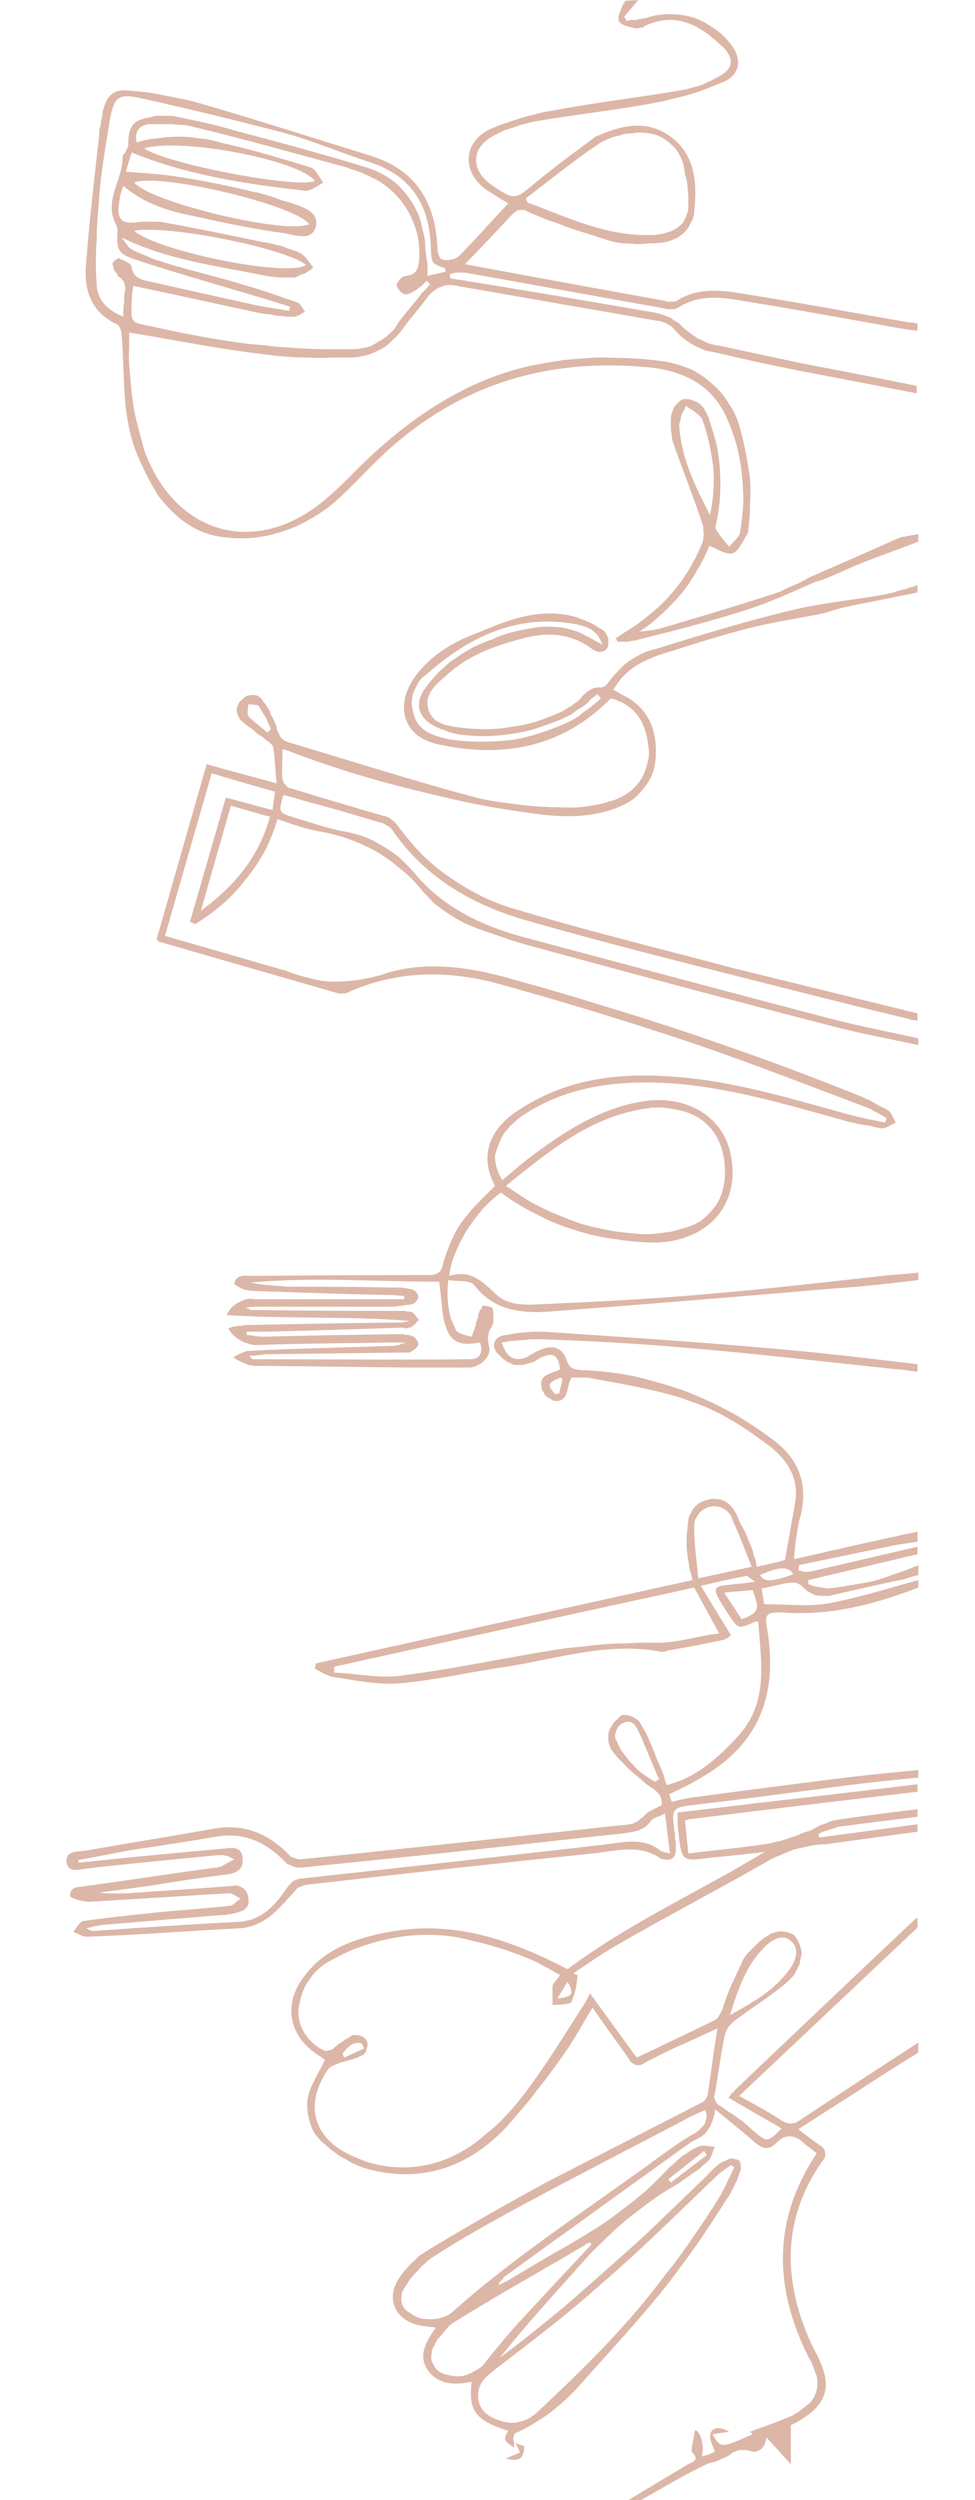 <svg version="1.2" xmlns="http://www.w3.org/2000/svg" viewBox="0 0 117 300" width="117" height="300">
	<title>Plan de travail 1_5-svg-svg</title>
	<style>
		.s0 { fill: #DCB6A7 } 
	</style>
	<path id="Layer" fill-rule="evenodd" class="s0" d="m110.2 125.4c-3.3-0.7-6.5-1.3-9.7-2.1q-18.6-4.8-37.2-9.9c-1.9-0.5-3.7-1.2-5.5-1.8q-1.1-0.4-2-0.8-1-0.5-1.9-1.1-0.9-0.6-1.8-1.3-0.8-0.8-1.5-1.6-1.1-1.4-2.5-2.5-1.4-1.2-2.9-2.1-1.6-0.9-3.3-1.5-1.7-0.6-3.4-0.9c-1.8-0.3-3.4-0.9-5.2-1.5q-0.6 2-1.5 3.8-1 1.8-2.3 3.4-1.2 1.6-2.8 3-1.5 1.3-3.3 2.4l-0.6-0.3 4.3-14.9c1.9 0.5 3.6 1 5.6 1.5l0.3-2.2c-2.5-0.7-4.9-1.4-7.6-2.2l-5.6 19.5 14.2 4.1c0.2 0 0.4 0.1 0.6 0.2q1.3 0.5 2.7 0.8 1.4 0.4 2.8 0.4 1.4 0 2.8-0.2 1.4-0.2 2.8-0.6c5.4-1.9 11.1-0.9 16.5 0.7q5.1 1.4 10.2 3 5 1.5 10.1 3.2 5 1.7 10 3.5 4.9 1.8 9.9 3.8 0.5 0.2 1 0.4 0.6 0.3 1.1 0.5 0.5 0.3 1 0.6 0.5 0.2 1 0.5c0.5 0.3 0.7 1 1 1.5-0.6 0.3-1.2 0.7-1.7 0.7q-0.7-0.1-1.3-0.3-0.7-0.1-1.4-0.2-0.7-0.2-1.3-0.3-0.7-0.2-1.4-0.4c-6.5-1.8-13-3.7-19.7-4.2-6.3-0.4-12.4 0.2-17.9 3.8q-0.5 0.3-1 0.8-0.5 0.4-0.9 0.9-0.4 0.4-0.7 1-0.3 0.6-0.5 1.2-0.2 0.5-0.3 1 0 0.5 0.1 1 0.1 0.5 0.3 1 0.2 0.5 0.5 0.9 1.5-1.3 3-2.5c4.1-3.1 8.4-6 13.6-6.9 5-0.9 9.4 1.4 10.6 5.6 1.7 6.1-2 11-8.6 11.3q-2.6 0-5-0.4-2.5-0.3-4.9-1.1-2.4-0.7-4.6-1.9-2.3-1.1-4.3-2.6-1.2 0.9-2.2 2-1 1.2-1.8 2.4-0.8 1.3-1.4 2.7-0.6 1.4-0.8 2.9c2.6-0.8 4 0.7 5.5 2.1 1.5 1.5 3.6 1.4 5.6 1.3 6.5-0.3 13-0.6 19.6-1.2 7.4-0.6 14.8-1.5 22.2-2.3q1.7-0.1 3.4-0.3v0.9c-3.3 0.4-6.7 0.8-10 1q-17.3 1.5-34.5 2.8c-3.3 0.2-6.5-0.2-8.8-3.2-0.4-0.6-1.9-0.4-3.1-0.6q-0.1 0.8-0.1 1.6 0 0.7 0.1 1.5 0.1 0.8 0.3 1.5 0.3 0.7 0.6 1.4c0.3 0.5 1.2 0.6 1.9 0.8l0.5-1.4q0-0.1 0-0.2 0.1-0.3 0.2-0.5 0.1-0.3 0.1-0.6 0.1-0.2 0.2-0.5 0.2-0.2 0.3-0.5c0-0.1 1.2 0.1 1.2 0.3q0.1 0.3 0.1 0.5 0 0.3 0 0.6 0 0.3 0 0.6-0.1 0.2-0.2 0.5-0.2 0.3-0.3 0.6-0.1 0.2-0.1 0.5-0.1 0.3 0 0.7 0 0.3 0.1 0.6c0.3 1.1-1 2.4-2.3 2.5q-3.7 0-7.4 0-8.5-0.1-17.1-0.2-0.2 0-0.5 0-0.3 0-0.5 0-0.3 0-0.5 0-0.3-0.1-0.6-0.1-0.2-0.1-0.4-0.2-0.3-0.1-0.5-0.2-0.2-0.1-0.4-0.2-0.3-0.2-0.5-0.3 0.2-0.2 0.5-0.3 0.2-0.1 0.4-0.2 0.2-0.1 0.5-0.2 0.2-0.1 0.5-0.1c5.7-0.3 11.4-0.4 17.1-0.6q0.2 0 0.4 0 0.2-0.1 0.5-0.1 0.2-0.1 0.4-0.2 0.2 0 0.4-0.1-1.1 0-2.2 0c-5.2 0.1-10.5 0.1-15.7 0.3q-0.6 0-1.1-0.2-0.5-0.1-0.9-0.4-0.4-0.2-0.8-0.6-0.4-0.4-0.6-0.8 0.3-0.1 0.5-0.2 0.3 0 0.6-0.1 0.2 0 0.5 0 0.3-0.1 0.5-0.1 9-0.2 18-0.3 0.2 0 0.4 0 0.2 0 0.4 0 0.2-0.1 0.4-0.1 0.2 0 0.4-0.1c-7.2-0.6-14.4-0.2-21.9-0.7q0.2-0.5 0.6-0.9 0.3-0.3 0.8-0.6 0.4-0.2 0.9-0.4 0.6-0.1 1.1 0c5.2 0 12.6 0 17.9 0v-0.4c-0.5 0-1-0.1-1.5-0.1-5.6-0.1-11.1-0.3-16.7-0.5q-0.3 0-0.6-0.1-0.3 0-0.5-0.1-0.3-0.1-0.6-0.3-0.2-0.1-0.5-0.3c0.2-1.3 1.4-1 2.3-1q10.5-0.1 21-0.1c1.1 0 1.6-0.3 1.8-1.5q0.3-1 0.7-2 0.4-1 0.9-1.9 0.5-0.9 1.2-1.7 0.6-0.8 1.4-1.6 1-1 2-2c-1.8-3.3-1-6.7 3-9.2 5.7-3.7 11.9-4.4 18.4-3.9 7.2 0.5 14 2.6 20.9 4.5 1.5 0.4 3 0.7 4.5 1l0.2-0.5q-0.2-0.2-0.5-0.3-0.3-0.2-0.5-0.3-0.3-0.2-0.6-0.3-0.2-0.2-0.5-0.3c-6.9-2.6-13.8-5.3-20.8-7.7q-11.6-3.9-23.5-7.2c-6.1-1.7-12.3-1.7-18.3 1q-0.1 0.1-0.3 0.1-0.1 0-0.3 0-0.1 0.1-0.3 0-0.1 0-0.2 0-10.8-3.1-21.5-6.2c0 0-0.1 0-0.3-0.3l6-21c2.8 0.8 5.5 1.5 8.4 2.3-0.2-1.6-0.2-3-0.4-4.3-0.1-0.4-0.6-0.7-1-1q-0.3-0.3-0.7-0.5-0.4-0.3-0.7-0.6-0.4-0.3-0.7-0.5-0.4-0.3-0.7-0.6-0.3-0.2-0.4-0.6-0.2-0.3-0.2-0.7 0-0.3 0.2-0.7 0.1-0.3 0.4-0.5 0.3-0.3 0.6-0.5 0.4-0.1 0.8-0.1 0.4 0 0.7 0.2 0.3 0.2 0.5 0.6 0.3 0.3 0.5 0.7 0.3 0.4 0.4 0.8 0.2 0.4 0.4 0.8 0.2 0.4 0.3 0.8 0 0.3 0.2 0.6 0.1 0.3 0.3 0.6 0.2 0.2 0.5 0.4 0.2 0.1 0.5 0.2c6.4 1.9 12.7 3.9 19.1 5.7q1.8 0.5 3.7 1 1.8 0.4 3.7 0.6 1.9 0.3 3.8 0.4 1.9 0.1 3.8 0.1 0.6 0 1.3-0.1 0.7-0.1 1.3-0.2 0.7-0.1 1.3-0.3 0.7-0.2 1.3-0.4 0.9-0.4 1.7-1 0.8-0.7 1.3-1.5 0.5-0.9 0.7-1.9 0.3-0.9 0.1-1.9c-0.3-3.2-1.8-5.1-4.5-5.8-5.9 6-13.1 7.2-20.8 5.5-4.1-0.9-5.2-4.6-2.7-8.1 1.9-2.6 4.6-4.2 7.6-5.3 3.8-1.6 7.6-3.1 11.9-1.8q0.4 0.2 0.8 0.3 0.5 0.2 0.9 0.4 0.4 0.2 0.8 0.5 0.4 0.2 0.8 0.5 0.1 0.2 0.2 0.4 0.1 0.2 0.2 0.4 0 0.2 0 0.5 0 0.2 0 0.4c-0.4 0.9-1.2 0.9-1.9 0.4-2.7-2-5.6-2.1-8.7-1.2-3.4 0.9-6.5 2.1-9 4.5-1.2 1-2.5 2.2-2 3.9 0.5 1.8 2.3 2 3.8 2.2q1.5 0.2 3.1 0.2 1.6 0 3.2-0.3 1.6-0.2 3.1-0.7 1.5-0.5 3-1.2 0.3-0.2 0.6-0.4 0.3-0.1 0.6-0.4 0.3-0.2 0.6-0.4 0.3-0.3 0.5-0.6c0.7-0.6 1.2-1.1 2.2-1 0.3 0 0.7-0.3 0.9-0.6q0.5-0.7 1.1-1.3 0.6-0.7 1.3-1.2 0.7-0.5 1.5-0.9 0.8-0.4 1.7-0.6c5.5-1.7 11-3.4 16.5-4.7 3.7-0.9 7.5-1.2 11.2-1.9q0.4-0.1 0.9-0.2 0.5-0.2 1-0.3 0.5-0.1 1-0.3 0.5-0.1 0.9-0.3v0.9q-3 0.6-6 1.2-1.6 0.3-3.3 0.7c-0.7 0.2-1.3 0.4-2 0.6-2.9 0.6-5.8 1-8.6 1.7-3.2 0.8-6.4 1.8-9.5 2.8-2.8 0.8-5.5 1.8-7.1 4.7 0.3 0.1 0.6 0.3 0.9 0.5 3.1 1.4 4.3 4 4.2 7.1q0 1.1-0.3 2.1-0.3 1-1 1.9-0.6 0.8-1.4 1.5-0.9 0.6-1.9 1c-3.3 1.3-6.8 1.2-10.2 0.7q-3.7-0.5-7.3-1.2-3.7-0.8-7.3-1.7-3.6-0.9-7.2-2-3.5-1.1-7-2.4c-0.4-0.2-0.8-0.3-1.2-0.4 0 1.3-0.1 2.5 0 3.7q0.1 0.2 0.2 0.4 0.1 0.1 0.2 0.2 0.1 0.2 0.3 0.3 0.1 0.1 0.3 0.1 5.6 1.7 11.1 3.3 0.2 0 0.4 0.1 0.2 0.1 0.4 0.2 0.2 0.2 0.4 0.3 0.2 0.2 0.4 0.4 1.3 1.8 2.9 3.5 1.6 1.6 3.5 2.9 1.9 1.3 3.9 2.3 2.1 1 4.3 1.6c8.6 2.6 17.3 4.7 25.9 7 7.3 1.8 14.7 3.6 22 5.4v0.9q-0.1 0-0.2-0.1-0.1 0-0.2 0-0.1 0-0.2 0-0.2 0-0.3-0.1c-5.9-1.4-11.8-2.9-17.7-4.4-9.5-2.4-19.1-4.8-28.5-7.5-6.5-1.9-12.1-5.2-16-10.9q-0.2-0.2-0.3-0.3-0.2-0.1-0.4-0.2-0.1-0.1-0.3-0.2-0.2-0.1-0.4-0.1c-3-0.9-6-1.8-9.1-2.6q-1.2-0.4-2.5-0.7c-0.6 2.1-0.6 2.1 1.3 2.7 2 0.6 3.7 1.2 5.6 1.6q1.3 0.2 2.5 0.6 1.2 0.4 2.3 1.1 1.1 0.6 2.1 1.4 0.9 0.8 1.8 1.8c3.5 4.3 8.2 6.5 13.4 7.9q18.3 4.9 36.5 9.7c3.5 0.9 7.1 1.6 10.7 2.4zm-46 19.1q1.3 0.7 2.8 1.3 1.4 0.6 2.9 1.1 1.5 0.4 3 0.7 1.6 0.3 3.1 0.4 0.8 0.1 1.5 0.1 0.8 0 1.5-0.1 0.8-0.1 1.5-0.2 0.8-0.2 1.5-0.4 1.1-0.3 2.1-0.9 0.9-0.7 1.6-1.6 0.7-0.9 1-2 0.3-1.1 0.3-2.2c0-3.6-1.6-6.3-4.8-7.3q-0.7-0.2-1.3-0.3-0.6-0.1-1.3-0.2-0.6 0-1.3 0-0.6 0.1-1.3 0.2c-6.4 1.1-11.2 5.1-16.3 9.2 1.3 0.8 2.3 1.6 3.5 2.2zm-34.6 15.7c0.6 0 1.2 0.2 1.8 0.2q8-0.2 16.1-0.3 0.2 0 0.4 0 0.3 0 0.5 0 0.3 0.1 0.5 0.1 0.3 0 0.5 0.1c0.4 0.1 0.8 0.6 0.8 1 0 0.3-0.5 0.7-0.9 0.9q-0.1 0.1-0.3 0.1-0.1 0-0.3 0-0.1 0-0.3 0-0.1 0-0.3 0-7.9 0.1-15.9 0.2c-0.7 0-1.4 0.2-2.3 0.2 0.3 0.3 0.4 0.4 0.4 0.4 8.7 0 17.4 0.1 26.1 0 1.2 0 1.6-0.8 1.2-2-2.8 0.5-3.8-0.2-4.4-3-0.2-1.4-0.3-2.8-0.5-4.3-7.6 0-15.1-0.6-22.6 0.1q0.5 0.1 1.1 0.2 0.6 0.1 1.2 0.1 0.5 0.1 1.1 0.1 0.6 0.1 1.2 0.1c4 0 8.1 0 12.1 0.1q0.3 0 0.6 0 0.4 0 0.7 0 0.3 0 0.6 0.1 0.3 0 0.6 0.1 0.2 0 0.3 0.1 0.2 0.1 0.3 0.2 0.1 0.1 0.2 0.3 0.1 0.1 0.1 0.3 0 0.2-0.1 0.3-0.1 0.2-0.2 0.3-0.1 0.1-0.2 0.2-0.2 0.1-0.3 0.1-0.4 0.1-0.8 0.1-0.3 0.1-0.7 0.1-0.4 0.1-0.8 0.1-0.3 0-0.7 0-7.7 0-15.3 0c-0.5 0-1.1 0-1.6 0.1q0.1 0.1 0.3 0.1 0.1 0.1 0.3 0.2 0.1 0 0.3 0 0.1 0 0.3 0 7.8 0.1 15.6 0.1 0.4 0 0.7 0 0.4 0 0.8 0 0.4 0 0.7 0 0.4 0.1 0.8 0.1c0.4 0.1 0.7 0.7 1 1q-0.1 0.1-0.3 0.2-0.1 0.2-0.2 0.3-0.1 0.1-0.3 0.2-0.1 0.1-0.2 0.2-0.1 0-0.2 0-0.1 0-0.3 0.1-0.1 0-0.2 0-0.1 0-0.2-0.1-8.3 0.3-16.6 0.5-1.1 0-2.2 0zm-1.9-63.5l-3.6 12.6c4.2-3.1 7-6.6 8.3-11.3-1.6-0.4-3.1-0.9-4.7-1.3zm44.4-12.9l-0.4-0.5q-0.4 0.3-0.8 0.6-0.3 0.4-0.7 0.7-0.4 0.3-0.8 0.5-0.4 0.3-0.8 0.6-1.5 0.8-3.1 1.3-1.5 0.6-3.1 0.9-1.7 0.3-3.3 0.4-1.7 0.1-3.3-0.1-0.4 0-0.9-0.1-0.4-0.1-0.8-0.2-0.4-0.1-0.8-0.3-0.4-0.1-0.8-0.3c-2.3-1-2.9-2.9-1.4-4.8q0.4-0.6 0.8-1 0.4-0.5 0.9-1 0.5-0.4 1-0.9 0.5-0.4 1-0.7 1-0.7 2.1-1.3 1.1-0.5 2.2-0.9 1.1-0.5 2.2-0.8 1.2-0.3 2.4-0.5 0.9-0.2 1.9-0.2 0.9 0 1.9 0.1 0.9 0.2 1.8 0.5 0.9 0.4 1.8 0.9c0.3 0.2 0.6 0.3 1.2 0.7-0.5-1.4-1.2-2.1-3.2-2.5-7-1.3-12.8 1.5-17.9 6q-0.6 0.4-1 1-0.3 0.6-0.6 1.2-0.2 0.7-0.2 1.4 0.1 0.7 0.3 1.4c0.6 1.9 2.4 2.4 4.1 2.8q1.9 0.3 3.8 0.3 1.9 0 3.8-0.2 1.8-0.3 3.6-0.9 1.8-0.6 3.5-1.4 0.5-0.3 1-0.6 0.4-0.4 0.9-0.7 0.4-0.3 0.9-0.7 0.4-0.3 0.8-0.7zm-40 4.1l0.4-0.4q-0.1-0.3-0.3-0.7-0.1-0.3-0.3-0.7-0.2-0.3-0.4-0.6-0.2-0.4-0.4-0.7c-0.1-0.3-0.9-0.2-1.3-0.3 0 0.5-0.2 1.1 0 1.4q0.2 0.3 0.5 0.5 0.3 0.3 0.6 0.5 0.3 0.3 0.6 0.5 0.3 0.3 0.6 0.5zm44.5-87.9l-1.7 2 0.3 0.5q0.2 0 0.5-0.1 0.3 0 0.6 0 0.2-0.1 0.5-0.1 0.3-0.1 0.6-0.1 1.4-0.5 2.9-0.5 1.5 0 2.9 0.4 1.4 0.5 2.6 1.4 1.2 0.8 2.1 2.1c1.1 1.6 0.9 3.3-1 4.2q-1 0.4-2 0.8-1 0.4-2 0.7-1 0.3-2 0.5-1 0.3-2.1 0.5c-4.7 0.9-9.5 1.4-14.2 2.2q-0.7 0.1-1.3 0.3-0.7 0.1-1.4 0.4-0.6 0.2-1.3 0.4-0.6 0.3-1.2 0.6c-2.9 1.4-3 4.2-0.4 6 2.8 1.9 2.8 1.8 5.4-0.4 2.2-1.8 4.5-3.5 6.8-5.2q0.1-0.1 0.1-0.1 0.1-0.1 0.2-0.1 0 0 0.1-0.1 0.1 0 0.1 0c3-1.3 6-2 8.9 0.2 2.8 2.1 3.1 5.5 2.7 8.9q0 0.7-0.4 1.3-0.3 0.7-0.8 1.2-0.5 0.5-1.2 0.8-0.7 0.3-1.4 0.4-0.8 0.1-1.6 0.1-0.8 0.1-1.6 0.1-0.8-0.1-1.6-0.1-0.7-0.1-1.5-0.3-1.3-0.4-2.5-0.8-1.3-0.4-2.5-0.8-1.2-0.5-2.5-0.9-1.2-0.5-2.4-1-0.2-0.2-0.5-0.2-0.2 0-0.5 0-0.2 0-0.4 0.2-0.2 0.1-0.4 0.3-2.8 3-5.7 6 4.8 0.9 9.7 1.8 7.1 1.3 14.3 2.6 0.1 0.1 0.3 0.1 0.2 0 0.4 0 0.2 0 0.3 0 0.2 0 0.4-0.1c2.8-1.8 5.9-1.2 8.9-0.7 6.3 1 12.7 2.2 19 3.3q0.1 0 0.2 0 0.2 0 0.3 0 0.1 0 0.2 0.1 0.2 0 0.3 0v0.9c-0.5-0.1-1-0.1-1.5-0.2-6.3-1.1-12.6-2.3-18.9-3.3-2.8-0.5-5.6-1-8.3 0.7q-0.2 0.1-0.4 0.2-0.2 0-0.4 0-0.2 0-0.5 0-0.2 0-0.4-0.1c-8-1.4-16-2.9-24-4.3q-0.2 0-0.4 0-0.2 0-0.5 0-0.2 0-0.4 0.1-0.2 0-0.4 0.1v0.5c8.2 1.3 16.4 2.7 24.5 4.1q0.4 0.1 0.8 0.2 0.4 0.1 0.8 0.3 0.4 0.1 0.7 0.4 0.4 0.2 0.7 0.4 0.5 0.6 1.1 1 0.5 0.4 1.1 0.8 0.7 0.3 1.3 0.6 0.7 0.2 1.4 0.3c3.3 0.7 6.5 1.4 9.8 2.1q6.9 1.3 13.8 2.7v0.9c-4.6-0.9-9.3-1.8-14-2.7q-5.1-1-10.1-2.2-0.7-0.1-1.4-0.3-0.7-0.3-1.3-0.6-0.7-0.4-1.3-0.9-0.5-0.4-1-1-0.2-0.2-0.4-0.4-0.3-0.1-0.5-0.3-0.3-0.1-0.6-0.2-0.2-0.1-0.5-0.1c-8-1.4-16.1-2.8-24.1-4.2q-0.4-0.1-0.9-0.1-0.5 0-0.9 0.2-0.4 0.1-0.8 0.4-0.4 0.3-0.7 0.6c-1 1.4-2.2 2.7-3.2 4.1q-0.5 0.7-1.2 1.3-0.6 0.7-1.4 1.1-0.7 0.4-1.6 0.7-0.8 0.2-1.7 0.3-1.4 0-2.7 0-1.4 0.1-2.7 0-1.4 0-2.7-0.1-1.3-0.1-2.7-0.3c-5.3-0.6-10.6-1.7-16.1-2.6q0 0.7 0 1.8-0.1 1.5 0.1 3.1 0.1 1.6 0.3 3.1 0.2 1.6 0.6 3.1 0.4 1.5 0.8 3c3.7 10.3 13.7 13 22 5.7 1.8-1.5 3.3-3.2 5-4.8 5.6-5.2 11.8-9.3 19.3-11q2-0.4 4.1-0.7 2-0.2 4-0.3 2.1 0 4.1 0.1 2.1 0.1 4.1 0.4 1.5 0.3 3 0.9 1.4 0.7 2.6 1.8 1.2 1 2 2.4 0.9 1.3 1.3 2.9 0.4 1.4 0.7 3 0.3 1.5 0.5 3 0.1 1.5 0 3.1 0 1.5-0.2 3 0 0.1 0 0.2 0 0.1-0.1 0.2 0 0.1 0 0.2 0 0.1-0.1 0.1c-0.5 0.8-1 2-1.7 2.2-0.8 0.2-1.7-0.5-2.8-0.9q-0.6 1.6-1.5 3-0.8 1.5-1.9 2.8-1.1 1.3-2.3 2.4-1.3 1.2-2.7 2.1c0.8-0.1 1.1-0.1 1.5-0.2q0.1 0 0.3 0 0.1 0 0.2-0.1 0.2 0 0.3 0 0.2-0.1 0.3-0.1c4.4-1.3 8.8-2.6 13.1-4q0.6-0.2 1.2-0.4 0.6-0.3 1.2-0.6 0.6-0.2 1.2-0.5 0.6-0.3 1.1-0.6 5.5-2.4 10.9-4.8 0.3-0.1 0.6-0.1 0.2-0.1 0.5-0.1 0.3-0.1 0.6-0.1 0.2-0.1 0.5-0.1v0.9c-2.1 0.8-4.3 1.6-6.4 2.4-1.6 0.6-3.1 1.4-4.7 2-0.4 0.2-0.8 0.3-1.2 0.4-2.8 1.2-5.5 2.5-8.4 3.4-4.3 1.4-8.7 2.5-13.1 3.6q-0.3 0.1-0.6 0.1-0.3 0.1-0.6 0.1-0.3 0-0.5 0-0.3 0-0.6 0l-0.2-0.4q0.1-0.1 0.3-0.2 0.1-0.1 0.3-0.2 0.1-0.1 0.3-0.2 0.1-0.1 0.3-0.2 1.5-0.9 2.9-2.1 1.4-1.1 2.6-2.5 1.2-1.4 2.1-2.9 0.9-1.5 1.6-3.2 0.1-0.3 0.1-0.6 0.1-0.4 0-0.7 0-0.3 0-0.6-0.1-0.3-0.2-0.6c-1.1-3.3-2.4-6.5-3.5-9.7q-0.1-0.4-0.1-0.8-0.1-0.4-0.1-0.9 0-0.4 0-0.8 0-0.4 0.1-0.8 0.1-0.3 0.2-0.5 0.1-0.3 0.3-0.5 0.2-0.2 0.4-0.4 0.2-0.2 0.5-0.3 0.2 0 0.5 0 0.3 0 0.5 0.1 0.3 0.1 0.5 0.2 0.3 0.1 0.5 0.3 0.2 0.2 0.4 0.4 0.1 0.2 0.3 0.5 0.1 0.2 0.2 0.5 0.2 0.2 0.2 0.5 0.5 1.4 0.9 3 0.3 1.5 0.4 3.1 0.1 1.5 0 3.1-0.1 1.5-0.4 3c-0.1 0.3-0.2 0.7-0.1 0.9 0.5 0.8 1 1.4 1.6 2.1 0.4-0.5 1.2-1.1 1.3-1.7q0.3-1.8 0.4-3.6 0-1.8-0.2-3.6-0.2-1.8-0.7-3.6-0.5-1.7-1.3-3.4c-1.8-3.6-5.1-5.2-9-5.6-12.9-1.3-24.1 2.4-33.3 11.7-1.5 1.5-3 3.1-4.6 4.5q-1.3 1.1-2.9 2-1.5 0.9-3.1 1.4-1.7 0.6-3.4 0.8-1.8 0.2-3.5 0c-3.6-0.3-6.1-2.3-8.2-5q-0.8-1.3-1.5-2.7-0.7-1.4-1.3-2.9-0.5-1.4-0.8-3-0.3-1.5-0.4-3c-0.2-2.6-0.2-5.1-0.4-7.7 0-0.4-0.2-1.1-0.6-1.3-3-1.4-3.9-4-3.7-6.9 0.4-5.3 1-10.5 1.6-15.7q0-0.3 0-0.7 0.1-0.3 0.2-0.7 0-0.3 0.1-0.7 0.1-0.3 0.1-0.7c0.5-2.1 1.3-2.9 3.5-2.6q1 0.1 2.1 0.2 1 0.2 2.1 0.4 1 0.2 2 0.4 1 0.2 2 0.5c6.9 2 13.7 4.2 20.5 6.3 5.5 1.7 7.8 5.7 8 11.2 0 0.5 0.3 1.2 0.5 1.2q0.2 0.1 0.5 0.1 0.2 0 0.4 0 0.3-0.1 0.5-0.1 0.2-0.1 0.5-0.2c2.1-2.1 4-4.3 6.1-6.5-0.7-0.4-1.7-1-2.6-1.6-3-2.1-2.9-5.7 0.4-7.3q0.9-0.4 1.8-0.7 0.9-0.3 1.8-0.6 1-0.3 1.9-0.5 1-0.3 1.9-0.4c5.2-1 10.5-1.6 15.7-2.5q0.6-0.1 1.2-0.3 0.5-0.1 1.1-0.3 0.6-0.3 1.1-0.5 0.5-0.3 1.1-0.6c1.6-0.9 1.7-2.1 0.4-3.4-2.6-2.5-5.5-4.4-9.4-2.6q-0.1 0.1-0.3 0.2-0.1 0-0.3 0-0.1 0.1-0.3 0.1-0.1 0-0.3 0c-0.7-0.2-1.5-0.3-1.9-0.8-0.3-0.5 0.2-1.3 0.4-1.9q0-0.1 0.1-0.2 0-0.1 0.1-0.1 0-0.1 0.1-0.2 0-0.1 0-0.1zm-61.8 22.3q-0.1 0.3-0.2 0.6-0.1 0.3-0.2 0.7 0 0.3-0.1 0.6 0 0.3-0.1 0.7c0 1.6 0.5 1.9 2.1 1.8q0.4-0.1 0.9-0.1 0.4 0 0.8 0 0.5 0 0.9 0 0.4 0 0.8 0.1c3.9 0.7 7.8 1.5 11.6 2.3q0.6 0.1 1.2 0.2 0.6 0.2 1.2 0.3 0.5 0.2 1.1 0.4 0.6 0.2 1.1 0.4c0.7 0.3 1.2 1.2 1.7 1.8q-0.2 0.2-0.5 0.4-0.2 0.1-0.5 0.3-0.3 0.1-0.6 0.2-0.3 0.2-0.6 0.3-0.4 0-0.8 0-0.5 0-0.9 0-0.5 0-0.9-0.1-0.5 0-0.9-0.1c-5.9-1.2-11.8-1.9-17.3-4.6q0.1 0.2 0.3 0.4 0.1 0.2 0.3 0.4 0.1 0.2 0.3 0.4 0.2 0.1 0.4 0.3 0.5 0.2 0.9 0.4 0.5 0.2 1 0.4 0.4 0.2 0.9 0.4 0.5 0.1 1 0.3c3.2 1 6.4 1.7 9.6 2.7 2.2 0.6 4.3 1.4 6.4 2.1 0.4 0.2 0.6 0.7 0.9 1.1-0.4 0.2-0.9 0.6-1.3 0.6q-0.5 0-1 0-0.5-0.1-1-0.1-0.5-0.1-1-0.2-0.5 0-1-0.1c-5.1-1.1-10.1-2.2-15.3-3.3-0.1 0.6-0.2 1.3-0.2 2.1-0.1 2.2-0.1 2.3 2.1 2.7 4 0.9 8.1 1.7 12.2 2.2q1.5 0.1 3 0.3 1.5 0.1 3 0.2 1.6 0.1 3.1 0.1 1.5 0 3 0 0.8 0 1.7-0.2 0.8-0.2 1.5-0.7 0.8-0.4 1.4-1 0.6-0.5 1-1.3c0.9-1.2 1.9-2.3 2.8-3.5 0.4-0.4 0.7-0.7 1-1.1l-0.4-0.4q-0.1 0.1-0.3 0.3-0.1 0.1-0.3 0.3-0.2 0.1-0.4 0.3-0.1 0.1-0.3 0.2c-0.4 0.3-1 0.6-1.4 0.5q-0.2-0.1-0.3-0.2-0.2-0.1-0.3-0.3-0.1-0.1-0.2-0.3-0.1-0.2-0.1-0.4 0.1-0.2 0.2-0.3 0.1-0.2 0.2-0.3 0.2-0.2 0.3-0.3 0.2 0 0.4-0.1c1.3-0.1 1.5-0.9 1.6-1.9q0.1-1.5-0.2-3-0.4-1.5-1.1-2.8-0.8-1.4-1.9-2.4-1.1-1.1-2.5-1.7-0.4-0.2-0.8-0.4-0.4-0.2-0.8-0.3-0.4-0.2-0.9-0.3-0.4-0.2-0.8-0.3c-6-1.6-11.9-3.3-17.8-4.7q-0.7-0.2-1.4-0.3-0.7 0-1.4-0.1-0.7 0-1.4 0-0.7 0-1.4 0c-1.1 0.1-1.8 0.8-1.5 2.2q1.2-0.4 2.5-0.5 1.2-0.2 2.5-0.2 1.3 0 2.5 0.2 1.3 0.1 2.5 0.5c3.7 0.8 7.3 1.9 10.9 3 0.6 0.2 1 1.2 1.5 1.8-0.7 0.4-1.5 1-2.1 1-7-0.8-14-1.8-20.9-4.6l-0.7 2.3c2.4 0.2 4.6 0.3 6.8 0.7q3.8 0.6 7.6 1.5 0.7 0.2 1.4 0.3 0.7 0.2 1.4 0.4 0.7 0.2 1.4 0.5 0.7 0.2 1.4 0.4c1.3 0.5 3.2 1 2.8 2.8-0.5 1.8-2.5 1-3.7 0.8-3.6-0.5-7.1-1.2-10.6-2-3.1-0.6-6.1-1.4-8.8-3.7zm48.3 1.5l0.2 0.5c4.6 1.7 9.1 3.9 14.2 3.9q0.3 0 0.6 0 0.3 0 0.6 0 0.3-0.1 0.6-0.1 0.4-0.1 0.7-0.2 0.5-0.1 1-0.4 0.5-0.3 0.9-0.7 0.3-0.5 0.5-1 0.2-0.5 0.2-1.1 0-0.7 0-1.3-0.1-0.6-0.1-1.2-0.1-0.7-0.3-1.3-0.1-0.6-0.2-1.2-0.3-1-0.9-1.8-0.6-0.7-1.5-1.3-0.8-0.5-1.8-0.6-1-0.2-1.9 0-0.6 0-1.1 0.1-0.5 0.2-1.1 0.3-0.5 0.2-1 0.4-0.5 0.2-0.9 0.5c-3 2-5.8 4.3-8.7 6.5zm-9.6 8.8l-0.1-0.4c-1.6-0.6-1.6-0.6-1.7-2.3-0.1-5-2.1-8.7-7.2-10.4-3.4-1.1-6.7-2.5-10.2-3.5-5.7-1.5-11.5-2.9-17.3-4.2-2.8-0.6-3.3-0.2-3.8 2.5-0.5 3.2-1.1 6.3-1.3 9.5q-0.1 1.3-0.2 2.5-0.1 1.3-0.1 2.6-0.1 1.3-0.1 2.5 0 1.3 0.1 2.6c0 1.9 1.2 3.2 3.2 4q0-0.4 0-0.8 0-0.4 0.1-0.8 0-0.4 0-0.7 0-0.4 0.1-0.8 0.1-0.3 0-0.5 0-0.3-0.1-0.5-0.1-0.2-0.3-0.4-0.1-0.2-0.4-0.3-0.1-0.2-0.2-0.4-0.2-0.2-0.3-0.4-0.1-0.2-0.1-0.4-0.1-0.2-0.1-0.4c0-0.1 0.6-0.7 0.8-0.6 0.6 0.3 1.5 0.6 1.5 1.1 0.2 1.1 0.9 1.4 1.8 1.6 4 0.9 8 1.8 12.1 2.7 1.6 0.4 3.3 0.6 5 0.9l0.1-0.5q-2.8-0.9-5.6-1.7c-4.3-1.3-8.6-2.5-12.8-3.9-2.4-0.8-2.4-1.2-2.3-3.7q0-0.1 0-0.1 0-0.1-0.1-0.1 0-0.1 0-0.1 0-0.1 0-0.1c-1.7-3 0.8-5.5 0.7-8.3 0-0.2 0.3-0.4 0.4-0.6q0-0.2 0.1-0.3 0.1-0.1 0.1-0.2 0.1-0.2 0.1-0.3 0-0.2 0-0.3c0-1.9 0.6-2.7 2.5-3q0.4-0.1 0.8-0.2 0.5 0 0.9 0 0.4 0 0.8 0 0.4 0 0.8 0.1c2.4 0.5 4.8 1 7.1 1.7 5.3 1.4 10.5 2.8 15.7 4.4q1.3 0.4 2.4 1.1 1.2 0.7 2 1.7 0.9 1 1.5 2.2 0.6 1.1 0.8 2.5 0.2 0.6 0.3 1.3 0 0.7 0.1 1.4 0.1 0.7 0.2 1.4 0 0.7 0 1.4zm-37.4-10.7c2 2.4 18.3 6.3 21 5-1.6-2.3-18-6.2-21-5zm1.2-4.1c2.7 1.9 18.6 4.9 20.5 3.9-2-2.5-15.9-5.2-20.5-3.9zm-1.2 9.9c2.9 2.5 18.5 5.6 20.6 4.1-2-1.9-16.6-4.9-20.6-4.1zm69.1 34.1q0.3-1.4 0.4-2.8 0.1-1.5 0-2.9-0.2-1.5-0.5-2.9-0.3-1.4-0.8-2.8c-0.3-0.7-1.3-1.2-2-1.7q-0.1 0.2-0.2 0.5-0.2 0.3-0.3 0.5-0.1 0.3-0.1 0.6-0.1 0.3-0.2 0.6c0.2 4 1.9 7.4 3.7 10.9zm25 184.5q-3.9 2.4-7.7 4.9c-2.2 1.4-4.4 2.8-6.7 4.3 0.9 0.7 1.8 1.4 2.7 2q0.2 0.1 0.3 0.3 0.2 0.2 0.2 0.5 0.1 0.3 0 0.5-0.1 0.3-0.3 0.5c-4.8 6.8-4.8 14.1-1.5 21.6 0.4 0.9 0.9 1.7 1.3 2.7 1.2 2.8 0.6 4.8-2 6.5-0.6 0.4-1.1 0.7-1.6 0.9v4.7l-2.9-3.2-0.2 0.7q-0.1 0.3-0.3 0.5-0.1 0.2-0.4 0.3-0.3 0.2-0.5 0.2-0.3 0-0.6-0.1-0.3-0.1-0.5-0.1-0.3 0-0.6 0-0.2 0-0.5 0.1-0.3 0.1-0.5 0.2-0.3 0.3-0.7 0.5-0.3 0.1-0.7 0.3-0.4 0.2-0.7 0.3-0.4 0.1-0.8 0.2c-2.8 1.3-5.4 2.9-8.1 4.4h-1.5q3.5-2.1 7-4.2c0.6-0.4 1.7-0.5 0.6-1.6 0 0 0-0.3 0-0.4l0.4-2.2c0.6 0.1 1.2 1.8 0.8 3.2 0.4-0.2 0.7-0.2 1-0.3q0-0.1 0.1-0.1 0.1 0 0.2-0.1 0 0 0.1 0 0.1-0.1 0.2-0.1c-0.3-0.8-0.8-1.7-0.5-2.3 0.3-0.7 1.2-0.7 2.2-0.1l-2 0.3c1 1.7 1 1.7 4.8 0-0.1-0.1-0.1-0.2-0.2-0.2-0.1-0.1-0.2-0.1-0.1-0.1 1.6-0.6 3.4-1.2 5.2-2q0.2-0.2 0.5-0.3 0.3-0.2 0.5-0.4 0.3-0.2 0.5-0.4 0.3-0.2 0.5-0.4 0.3-0.3 0.5-0.7 0.2-0.4 0.3-0.8 0.1-0.4 0.1-0.9 0-0.4-0.1-0.8-0.1-0.3-0.2-0.5-0.1-0.3-0.2-0.6-0.1-0.2-0.2-0.5-0.1-0.2-0.3-0.5c-4.2-8.3-4.5-16.5 0.9-24.6-0.4-0.4-0.9-0.7-1.4-1.1-1.1-1.1-2.3-1.4-3.5-0.1-0.9 0.9-1.7 0.6-2.6-0.2-1.5-1.3-3-2.5-4.7-3.9q0 0.4-0.1 0.7-0.1 0.4-0.2 0.7-0.2 0.4-0.3 0.7-0.2 0.3-0.4 0.6c-0.5 0.7-1.4 0.9-2.1 1.4q-11 7.9-21.9 15.8-0.1 0.1-0.3 0.2-0.1 0.2-0.2 0.3-0.2 0.2-0.3 0.3-0.1 0.2-0.2 0.4c0.3-0.1 0.6-0.3 0.9-0.4 2.5-1.5 5-3 7.5-4.4q1.7-1 3.3-2 1.6-1 3.1-2.2 1.5-1.1 3-2.4 1.4-1.3 2.7-2.7 0.4-0.3 0.8-0.7 0.4-0.4 0.8-0.7 0.5-0.3 0.9-0.6 0.5-0.3 1-0.5c0.5-0.3 1.3 0 2 0-0.3 0.5-0.4 1.3-0.8 1.7q-0.5 0.4-0.9 0.8-0.5 0.4-1 0.7-0.5 0.4-1 0.7-0.5 0.4-1 0.7-1.6 0.9-3.1 2-1.5 1.1-3 2.3-1.4 1.2-2.7 2.5-1.4 1.3-2.6 2.7c-3.3 3.7-6.6 7.3-9.7 11.2q0.8-0.6 1.6-1.2 3.1-2.4 6.1-4.9 2.9-2.5 5.8-5.1 3-2.6 5.8-5.3 2.8-2.7 5.6-5.4 0.2-0.3 0.5-0.5 0.2-0.3 0.5-0.5 0.2-0.2 0.5-0.4 0.3-0.2 0.6-0.3 0.2-0.1 0.4-0.2 0.2-0.1 0.4-0.1 0.2 0 0.4 0.1 0.2 0 0.4 0.1c0.3 0.1 0.4 1 0.2 1.4q-0.2 0.5-0.3 0.9-0.2 0.4-0.4 0.8-0.2 0.4-0.4 0.8-0.2 0.4-0.5 0.8-1.6 2.5-3.2 4.9-1.7 2.4-3.5 4.8-1.8 2.3-3.8 4.6-1.9 2.2-3.9 4.4-1.7 1.9-3.4 3.8-0.8 0.9-1.7 1.7-0.9 0.8-1.8 1.5-1 0.7-2 1.3-1 0.6-2.1 1.1-0.1 0.1-0.1 0.2-0.1 0.2-0.1 0.3 0 0.1 0 0.3c0.1 0.1 0.1 0.8 0.1 0.9-0.7-0.5-1.6-0.8-0.7-2-4-1.3-4.8-2.4-4.4-5.9-2 0.4-3.9 0.4-5.2-1.3-1.3-1.8-0.3-3.5 0.9-5.2-0.6-0.1-1.1-0.1-1.6-0.2-3.2-0.5-4.6-3.2-2.7-5.9q0.4-0.6 0.8-1 0.4-0.5 0.9-0.9 0.4-0.5 0.9-0.8 0.6-0.4 1.1-0.7 6.8-4.1 13.8-7.9c6.2-3.2 12.5-6.4 18.7-9.6q0.1 0 0.2-0.1 0.1-0.1 0.2-0.2 0.1-0.1 0.1-0.2 0.1-0.1 0.2-0.3c0.4-2.6 0.7-5.2 1.2-8.1-1.6 0.7-3 1.4-4.4 2-1.4 0.6-2.9 1.4-4.3 2.1q-0.3 0.2-0.5 0.3-0.3 0-0.6 0-0.2-0.1-0.5-0.3-0.2-0.1-0.3-0.4c-1.4-2-2.9-4-4.4-6.2-1.2 2-2.3 4-3.5 5.7q-0.8 1.1-1.6 2.2-0.8 1.1-1.7 2.2-0.8 1.1-1.7 2.1-0.9 1.1-1.8 2.1c-4.5 4.8-10.1 6.8-16.6 5.1q-0.7-0.2-1.4-0.5-0.7-0.3-1.3-0.7-0.7-0.3-1.3-0.8-0.6-0.4-1.1-0.9-0.8-0.6-1.4-1.5-0.5-0.9-0.7-2-0.2-1-0.1-2 0.2-1.1 0.7-2c0.4-0.9 0.9-1.7 1.4-2.7q-0.1-0.1-0.1-0.1-0.1-0.1-0.2-0.1 0-0.1-0.1-0.1-0.1-0.1-0.1-0.1c-3.9-2.3-4.7-6.4-1.8-9.9 2.4-3.1 6-4.3 9.6-5 7.9-1.6 14.9 0.8 21.8 4.4 7.3-5.5 15.8-9.3 23.7-14.1-2.1 0.3-4.3 0.5-6.4 0.7-3.6 0.5-3.6 0.5-4-3.1-0.1-0.7-0.1-1.4-0.1-2.3 3.1-0.4 6.2-0.7 9.2-1.1q9.8-1.1 19.6-2.3v0.9q-13.7 1.6-27.4 3.3 0 0-0.1 0-0.1 0-0.1 0.1-0.1 0-0.2 0-0.1 0.1-0.1 0.1l0.4 3.9c3.4-0.4 6.6-0.7 9.8-1.2q0.6-0.2 1.3-0.3 0.6-0.2 1.2-0.4 0.7-0.2 1.3-0.5 0.6-0.2 1.2-0.4 0.3-0.2 0.7-0.4 0.3-0.2 0.7-0.3 0.4-0.1 0.7-0.3 0.4-0.1 0.8-0.2c3.2-0.5 6.5-0.9 9.8-1.3v0.9c-3.2 0.4-6.4 0.8-9.5 1.2q-0.3 0.1-0.6 0.2-0.3 0.1-0.6 0.2-0.3 0.1-0.6 0.2-0.3 0.1-0.6 0.3l0.1 0.4q5.9-0.8 11.8-1.6v0.9c-3.7 0.5-7.3 1-11 1.5q-0.9 0-1.9 0.2-0.9 0.2-1.8 0.4-0.9 0.3-1.7 0.7-0.9 0.3-1.7 0.8c-6.1 3.5-12.3 6.7-18.3 10.2-1.7 1-3.3 2.1-4.9 3.2l0.5 0.2q0 0.4-0.1 0.8 0 0.4-0.1 0.8-0.1 0.4-0.2 0.8-0.2 0.4-0.3 0.8c-0.3 0.4-1.5 0.3-2.3 0.4q0-0.3 0-0.5 0-0.3 0-0.6 0-0.3 0-0.6 0-0.3 0-0.6c0.1-0.4 0.6-0.8 0.9-1.3q-1.2-0.7-2.5-1.4-1.2-0.6-2.6-1.1-1.3-0.5-2.7-0.9-1.3-0.4-2.7-0.7-2.1-0.6-4.3-0.7-2.2-0.1-4.3 0.2-2.1 0.3-4.2 1-2 0.6-3.9 1.7-0.9 0.4-1.7 1.1-0.7 0.6-1.2 1.4-0.6 0.8-0.9 1.8-0.3 0.9-0.4 1.9 0 0.8 0.2 1.5 0.2 0.7 0.7 1.4 0.4 0.6 1 1.1 0.6 0.5 1.3 0.8 0.2 0 0.3 0 0.2-0.1 0.3-0.1 0.1 0 0.3-0.1 0.1-0.1 0.2-0.2 0.3-0.2 0.5-0.4 0.3-0.2 0.6-0.4 0.2-0.2 0.5-0.3 0.3-0.2 0.6-0.4 0.2 0 0.5 0 0.2 0 0.5 0.1 0.2 0.1 0.4 0.2 0.2 0.2 0.3 0.4 0.1 0.2 0.1 0.4 0 0.3-0.1 0.5 0 0.2-0.1 0.4-0.2 0.2-0.3 0.4-0.4 0.1-0.7 0.3-0.3 0.1-0.6 0.2-0.3 0.1-0.7 0.2-0.3 0.1-0.7 0.2c-0.5 0.2-1.3 0.4-1.6 0.9-2.9 4.3-1.6 8.4 3.2 10.4q1.7 0.8 3.6 1.1 1.9 0.3 3.7 0.1 1.9-0.2 3.7-0.9 1.7-0.7 3.3-1.8 0.8-0.6 1.6-1.3 0.9-0.7 1.6-1.4 0.8-0.8 1.5-1.6 0.7-0.8 1.3-1.6c2.6-3.4 4.8-7 7.1-10.6 0.3-0.4 0.5-0.8 0.9-1.6l5.6 7.7c3.2-1.5 6.3-3 9.4-4.5 0.4-0.2 0.6-0.8 0.9-1.3q0.2-0.7 0.5-1.5 0.3-0.8 0.6-1.5 0.4-0.8 0.7-1.5 0.4-0.8 0.7-1.5 0.3-0.5 0.7-0.9 0.4-0.4 0.8-0.8 0.4-0.4 0.9-0.8 0.5-0.3 1-0.6 0.3-0.1 0.7-0.2 0.3-0.1 0.7 0 0.3 0 0.6 0.1 0.4 0.1 0.7 0.3 0.2 0.3 0.4 0.6 0.2 0.3 0.3 0.7 0.1 0.3 0.2 0.7 0 0.4-0.1 0.7-0.1 0.5-0.2 0.9-0.2 0.4-0.4 0.8-0.2 0.4-0.5 0.7-0.3 0.3-0.6 0.6c-1.9 1.6-4 2.9-6 4.4q-0.3 0.2-0.5 0.4-0.2 0.2-0.4 0.4-0.1 0.2-0.3 0.5-0.1 0.2-0.2 0.5c-0.5 2.3-0.8 4.7-1.2 7.1q-0.1 0.2-0.1 0.5 0.1 0.2 0.2 0.5 0.1 0.2 0.3 0.4 0.2 0.1 0.4 0.2 0.5 0.4 1 0.7 0.5 0.3 1 0.7 0.5 0.3 0.9 0.7 0.5 0.4 0.9 0.8c1.7 1.4 1.7 1.4 3.4-0.3-2.1-1.2-4.2-2.4-6.4-3.7q0.1-0.1 0.2-0.2 0.1-0.2 0.2-0.3 0.2-0.1 0.3-0.3 0.1-0.1 0.2-0.2 10.7-10.2 21.5-20.4 0.1 0 0.1-0.1 0.1 0 0.1 0 0.1-0.1 0.1-0.1v1.2l-21.4 20.2c1.8 1 3.5 1.9 5 2.9q0.3 0.2 0.6 0.3 0.2 0.1 0.6 0.1 0.3 0 0.6-0.1 0.2-0.1 0.5-0.3c4.7-3.1 9.4-6.2 14.2-9.3zm-48.2 46.9q0.1 0.1 0.3 0.1 0.1 0.1 0.3 0.1 0.2 0.1 0.3 0.1c0 1.4-0.5 2-2.2 1.5l1.7-0.7c-0.1-0.2-0.4-1-0.6-1.2q0.1 0 0.2 0.1zm-0.2-0.1q-0.1-0.1-0.1-0.1 0 0 0.1 0.1zm26.4-33l-0.5-0.3c-0.5 0.4-1.2 0.8-1.7 1.3-4.6 4.4-9.1 8.9-13.9 13-4.1 3.7-8.5 7-12.8 10.3-1.3 1-2.1 1.9-1.9 3.5 0.2 1.5 1.4 2.2 2.7 2.6q0.6 0.2 1.1 0.2 0.6 0.1 1.1-0.1 0.5-0.1 1-0.3 0.5-0.3 0.9-0.6c2.8-2.6 5.6-5.3 8.2-8q2-2.1 3.9-4.3 1.8-2.1 3.5-4.4 1.8-2.2 3.4-4.6 1.6-2.3 3.1-4.7c0.7-1.2 1.2-2.4 1.8-3.6zm-6.1-5.7c-6.5 3.4-13.1 6.8-19.6 10.3-3.5 1.9-7.1 3.9-10.5 6.1q-0.5 0.3-1 0.8-0.5 0.4-0.9 0.9-0.5 0.5-0.9 1-0.4 0.6-0.7 1.1-0.3 0.4-0.3 0.8-0.1 0.5 0 0.9 0.1 0.4 0.4 0.8 0.3 0.3 0.7 0.5 0.5 0.4 1.2 0.6 0.6 0.1 1.2 0.1 0.7 0 1.3-0.2 0.7-0.2 1.2-0.6c7.4-6.6 15.7-12 23.7-17.8 1.8-1.3 3.6-2.7 5.6-3.8q0.3-0.2 0.6-0.5 0.3-0.3 0.5-0.6 0.1-0.4 0.2-0.8 0-0.4-0.2-0.8c-0.9 0.4-1.7 0.7-2.5 1.2zm-11.1 14.9l-0.2-0.2q-0.1 0-0.1 0-0.1 0.1-0.2 0.1-0.1 0-0.2 0.1 0 0-0.1 0.1c-5.1 3-10.3 5.9-15.3 9q-0.5 0.3-0.9 0.6-0.4 0.4-0.7 0.8-0.3 0.4-0.7 0.8-0.3 0.4-0.5 0.9-0.3 0.4-0.3 0.9-0.1 0.5 0 0.9 0.2 0.5 0.5 0.9 0.3 0.4 0.8 0.6 0.6 0.2 1.2 0.3 0.7 0.1 1.3 0 0.7-0.2 1.2-0.5 0.6-0.3 1.1-0.7 1.8-2.3 3.7-4.5 4.7-5.1 9.4-10.1zm16.6-27.5c2.9-1.6 5.3-3 7-5.3 1.2-1.5 1.2-2.9 0.3-3.6-0.9-0.8-2.1-0.4-3.4 1-2 2.1-2.9 4.7-3.9 7.9zm-7.4 19.7l0.3 0.4 4.3-3.3-0.3-0.5zm-39.1-15.1l0.2 0.5 2.4-1.1-0.3-0.6c-1.1-0.3-1.7 0.5-2.3 1.2zm25.8-6.6c1.9-0.2 2-0.6 1.2-2zm43.3-26.5c-3 0.3-6 0.6-9.1 1-6 0.8-12 1.6-18 2.3-2.4 0.3-2.5 0.5-2.2 2.8q0 0.3 0.1 0.6 0 0.3 0 0.7 0.1 0.3 0.1 0.6 0 0.3 0 0.6c0 1.1-0.6 1.4-1.5 1.2q-0.1 0-0.1 0 0 0-0.1 0c-2.6-1.9-5.4-1-8.2-0.7q-17.4 1.8-34.7 3.8-0.2 0.1-0.4 0.2-0.1 0-0.3 0.1-0.2 0.1-0.3 0.3-0.1 0.1-0.2 0.2c-1.9 2.1-3.6 4.3-6.8 4.4-6 0.3-12.1 0.8-18.1 1-0.5 0-1.1-0.4-1.6-0.6 0.4-0.5 0.8-1.3 1.3-1.3 2.8-0.4 5.7-0.7 8.6-1 2.9-0.3 5.9-0.5 8.8-0.8 0.5 0 0.9-0.6 1.4-0.9-0.6-0.2-1-0.7-1.6-0.6-5.5 0.3-11.1 0.7-16.6 1-0.8 0-2.2-0.4-2.3-0.7 0-1.3 1.3-1 2-1.2 5.2-0.7 10.3-1.5 15.5-2.2q0 0 0.1 0 0.1 0 0.2 0 0-0.1 0.1-0.1 0.1 0 0.2 0c0.5-0.3 1.1-0.6 1.6-0.9q-0.2-0.1-0.4-0.2-0.2-0.1-0.4-0.2-0.3 0-0.5-0.1-0.2 0-0.5 0c-5.2 0.5-10.5 1-15.8 1.6-1 0.1-2.3 0.6-2.5-0.7-0.2-1.4 1.2-1.3 2.1-1.4 5.1-0.9 10.1-1.7 15.2-2.6 3.9-0.8 7 0.5 9.6 3.3q0.2 0.1 0.3 0.1 0.2 0.1 0.3 0.1 0.2 0.1 0.3 0.1 0.2 0 0.4 0 14.6-1.5 29.2-3.1c3.1-0.3 6.2-0.7 9.4-1q0.3 0 0.7-0.1 0.4 0 0.7-0.2 0.3-0.1 0.6-0.4 0.3-0.2 0.6-0.5c0.4-0.5 1.3-0.8 2-1.2 0.1-1-0.4-1.6-1.4-2.2q-0.6-0.4-1.1-0.9-0.6-0.5-1.2-1-0.5-0.5-1-1-0.5-0.5-1-1.1-0.2-0.3-0.4-0.5-0.1-0.3-0.2-0.6-0.1-0.3-0.1-0.6 0-0.3 0-0.7 0.1-0.3 0.2-0.6 0.2-0.3 0.4-0.6 0.2-0.3 0.5-0.5 0.2-0.3 0.5-0.5 0.3 0 0.7 0 0.3 0.1 0.6 0.2 0.2 0.1 0.5 0.3 0.3 0.2 0.4 0.4 0.4 0.7 0.8 1.4 0.3 0.7 0.6 1.4 0.3 0.7 0.6 1.5 0.3 0.7 0.6 1.4 0.1 0.2 0.2 0.5 0.1 0.2 0.1 0.4 0.1 0.2 0.1 0.4 0.1 0.2 0.2 0.5c3.6-0.9 6.2-3.3 8.6-5.9 3.7-4.1 2.7-8.9 2.4-13.7-0.2 0-0.3-0.1-0.4 0-2 0.9-2 0.9-3.2-0.9-2.4-3.7-2-3.3 1.7-3.7 0.3 0 0.7-0.1 1.5-0.2-0.6-0.4-0.9-0.7-1-0.7-1.7 0.3-3.4 0.7-5.5 1.2l3.6 5.9q-0.1 0.1-0.2 0.2-0.1 0.1-0.3 0.2-0.1 0-0.2 0.1-0.2 0.1-0.3 0.1c-2.3 0.5-4.5 0.9-6.8 1.3q0 0.1-0.1 0.1-0.1 0-0.2 0 0 0-0.1 0-0.1 0.1-0.2 0c-6.3-1.2-12.3 0.8-18.5 1.8-4.3 0.6-8.5 1.6-12.9 2-2.6 0.2-5.4-0.4-8.1-0.8q-0.3-0.1-0.5-0.2-0.3-0.1-0.5-0.2-0.3-0.2-0.5-0.3-0.3-0.1-0.5-0.3l0.1-0.6q22.5-5 45.2-10-0.1-0.4-0.2-0.8-0.1-0.4-0.2-0.7 0-0.4-0.1-0.8-0.1-0.4-0.1-0.8-0.1-0.5-0.1-1 0-0.5 0-1 0-0.5 0.1-1 0-0.5 0.1-1 0-0.5 0.3-0.9 0.2-0.5 0.5-0.8 0.4-0.4 0.8-0.6 0.5-0.2 1-0.3 0.4-0.1 0.9 0 0.4 0 0.8 0.2 0.4 0.2 0.7 0.5 0.4 0.4 0.6 0.8 0.3 0.5 0.5 1.1 0.3 0.6 0.6 1.1 0.3 0.6 0.5 1.2 0.3 0.6 0.5 1.2 0.1 0.2 0.1 0.5 0.1 0.2 0.2 0.5 0.1 0.2 0.1 0.5 0.1 0.2 0.1 0.5 1.9-0.4 3.4-0.8l1.2-6.8c0.5-2.8-0.7-4.9-2.7-6.6q-1.3-1-2.6-1.9-1.3-0.9-2.7-1.7-1.4-0.8-2.8-1.4-1.5-0.6-3-1.1c-3.6-1.1-7.4-1.7-11.1-2.4q-0.3 0-0.5 0-0.2 0-0.5 0-0.2 0-0.4 0-0.3 0-0.5 0c-0.7 1-0.2 3-2.1 2.8q-0.3-0.1-0.5-0.3-0.3-0.1-0.5-0.3-0.2-0.2-0.3-0.5-0.2-0.2-0.2-0.5c-0.4-1.7 1.3-1.6 2.2-2.2-0.2-1.8-0.9-2.1-2.5-1.3q-0.3 0.2-0.6 0.4-0.3 0.1-0.7 0.2-0.4 0.1-0.7 0.2-0.4 0-0.7 0-0.4 0-0.7-0.2-0.3-0.1-0.6-0.3-0.3-0.2-0.6-0.5-0.2-0.2-0.5-0.5c-0.7-1-0.2-2 1.1-2.1q0.6-0.1 1.1-0.2 0.6-0.1 1.1-0.1 0.6-0.1 1.2-0.1 0.5 0 1.1 0c9.1 0.6 18.2 1.2 27.3 2 5.9 0.5 11.8 1.2 17.6 1.9v0.9c-0.9-0.1-1.8-0.3-2.6-0.3-8.5-0.9-17-1.9-25.5-2.6-5.7-0.5-11.5-0.8-17.2-1q-0.6 0-1.2 0-0.5 0.1-1.1 0.1-0.6 0.1-1.2 0.1-0.5 0.1-1.1 0.2c0.6 1.8 1.5 2.3 2.9 1.8 0.6-0.3 1.1-0.7 1.7-0.9 1.5-0.7 2.7-0.3 3.2 1.2 0.3 1 0.8 1.1 1.7 1.2q3.1 0.1 6.2 0.7 3 0.7 6 1.7 2.9 1.1 5.7 2.6 2.7 1.5 5.2 3.4c3.3 2.5 4.3 5.7 3.1 9.7q-0.1 0.5-0.2 1.1-0.1 0.6-0.2 1.2-0.1 0.6-0.1 1.1-0.1 0.6-0.1 1.2c5.2-1.2 10-2.3 14.8-3.3v1.2c-1.2 0.2-2.4 0.3-3.6 0.6q-5.3 1.1-10.6 2.2l-0.1 0.6q0.2 0.1 0.4 0.1 0.1 0.1 0.3 0.1 0.2 0 0.4 0 0.1 0 0.3 0 6.4-1.5 12.9-3v0.9l-13.1 3.1v0.5q0.3 0.1 0.6 0.2 0.2 0.1 0.5 0.1 0.3 0.1 0.6 0.1 0.3 0.1 0.6 0.1 1.4-0.1 2.8-0.4 1.4-0.2 2.8-0.5 1.3-0.4 2.7-0.9 1.3-0.4 2.6-1v1.2q-0.9 0.2-1.7 0.5c-3 0.6-6 1.3-9 2q-0.4 0-0.9 0-0.4 0-0.8-0.1-0.4-0.2-0.8-0.4-0.3-0.2-0.6-0.5-0.2-0.2-0.3-0.3-0.2-0.1-0.4-0.2-0.1 0-0.3-0.1-0.2 0-0.4 0c-1.2 0.1-2.3 0.5-3.6 0.7l0.3 1.9c2.7 0 5.3 0.3 7.7-0.1 3.7-0.7 7.2-1.8 10.8-2.8v0.9c-5.2 2-10.5 3.4-16.2 3-2.1-0.1-2.3 0.2-1.9 2.2 1.2 7.5-0.9 13.4-7.6 17.4-1.3 0.8-2.7 1.5-4.2 2.2l0.3 0.9c0.9-0.2 1.7-0.4 2.4-0.5q8.9-1.2 17.7-2.3c3.2-0.4 6.3-0.7 9.5-1zm-70.1-13.3v0.7c2.6 0.1 5.3 0.7 7.8 0.4 6.4-0.8 12.8-2.2 19.2-3.2q1.3-0.2 2.7-0.3 1.4-0.2 2.7-0.3 1.4-0.1 2.7-0.1 1.4-0.1 2.8-0.1c3 0.2 5.6-0.8 8.3-1.1l-3-5.5q-21.6 4.7-43.2 9.5zm-30.7 23.2v0.3c0.4 0 0.8-0.1 1.2-0.1 5.5-0.6 11-1.1 16.5-1.6 0.8-0.1 1.9-0.2 2 1.1 0.2 1.2-0.5 1.8-1.7 2q-4.8 0.6-9.5 1.4-3 0.4-6 0.8 0.7 0.1 1.5 0.1 0.7 0 1.4 0 0.8 0 1.5-0.1 0.7 0 1.5-0.1 5-0.3 10.1-0.7 0.4-0.1 0.7 0 0.3 0.1 0.6 0.3 0.3 0.2 0.4 0.5 0.2 0.3 0.2 0.7c0.2 1.1-0.5 1.5-1.4 1.7q-0.2 0.1-0.4 0.1-0.3 0.1-0.5 0.1-0.3 0-0.5 0.1-0.2 0-0.5 0-7.2 0.6-14.5 1.2-0.2 0.1-0.4 0.1-0.2 0-0.4 0.1-0.2 0-0.4 0.1-0.2 0-0.4 0.1 0.1 0.1 0.2 0.1 0.1 0.1 0.2 0.1 0.1 0 0.2 0.1 0.1 0 0.3 0c5.8-0.4 11.6-0.8 17.5-1.1 2.7-0.2 4.3-2.1 5.6-4q0.2-0.3 0.4-0.5 0.2-0.2 0.4-0.4 0.3-0.1 0.5-0.2 0.3-0.1 0.6-0.1 18.3-2 36.6-4.1c2.2-0.3 4.4-0.8 6.4 0.8q0.1 0 0.2 0.1 0.2 0 0.3 0.1 0.1 0 0.3 0 0.1 0.1 0.3 0.1l-0.6-4.8c-0.7 0.4-1.4 0.5-1.7 0.9-0.8 1.2-2 1.3-3.3 1.5-7.7 0.8-15.3 1.7-23 2.5q-7.8 0.8-15.6 1.6-0.2 0-0.4 0-0.3 0-0.5-0.1-0.3-0.1-0.5-0.2-0.2-0.1-0.4-0.2c-2.4-2.5-5-3.8-8.5-3.2-3.5 0.6-6.8 1.1-10.2 1.6q-3.1 0.6-6.3 1.2zm80.8-35.2c-0.8-2-1.5-3.9-2.3-5.6q-0.1-0.5-0.4-0.8-0.2-0.3-0.6-0.5-0.4-0.3-0.8-0.3-0.4-0.1-0.8 0-0.4 0-0.8 0.3-0.4 0.2-0.7 0.6-0.2 0.3-0.4 0.7-0.1 0.4-0.1 0.9c0 2 0.3 4 0.5 6.1 2.3-0.5 4.1-0.9 6.4-1.4zm-11.6 25.8l0.5-0.3c-0.9-1.9-1.6-3.9-2.5-5.8-0.3-0.7-0.9-1.5-1.9-0.9q-0.3 0.1-0.5 0.4-0.2 0.3-0.3 0.6-0.1 0.3-0.1 0.7 0.1 0.3 0.3 0.6 0.3 0.8 0.8 1.4 0.5 0.7 1.1 1.3 0.5 0.6 1.2 1.1 0.7 0.5 1.4 0.9zm10.4-19.5c2.1-0.8 2.2-1.2 1.3-3.5l-3.4 0.3zm2.2-5.3c0.5 0.9 1.5 0.8 4-0.1-0.6-1-1.8-0.9-4 0.1zm-24.6-21.7l0.5-0.1 0.4-1.7-0.2-0.2c-0.5 0.2-1.1 0.4-1.3 0.8-0.2 0.2 0.3 0.8 0.6 1.2zm-5.9-24.9zm23.9 110.8z"/>
</svg>